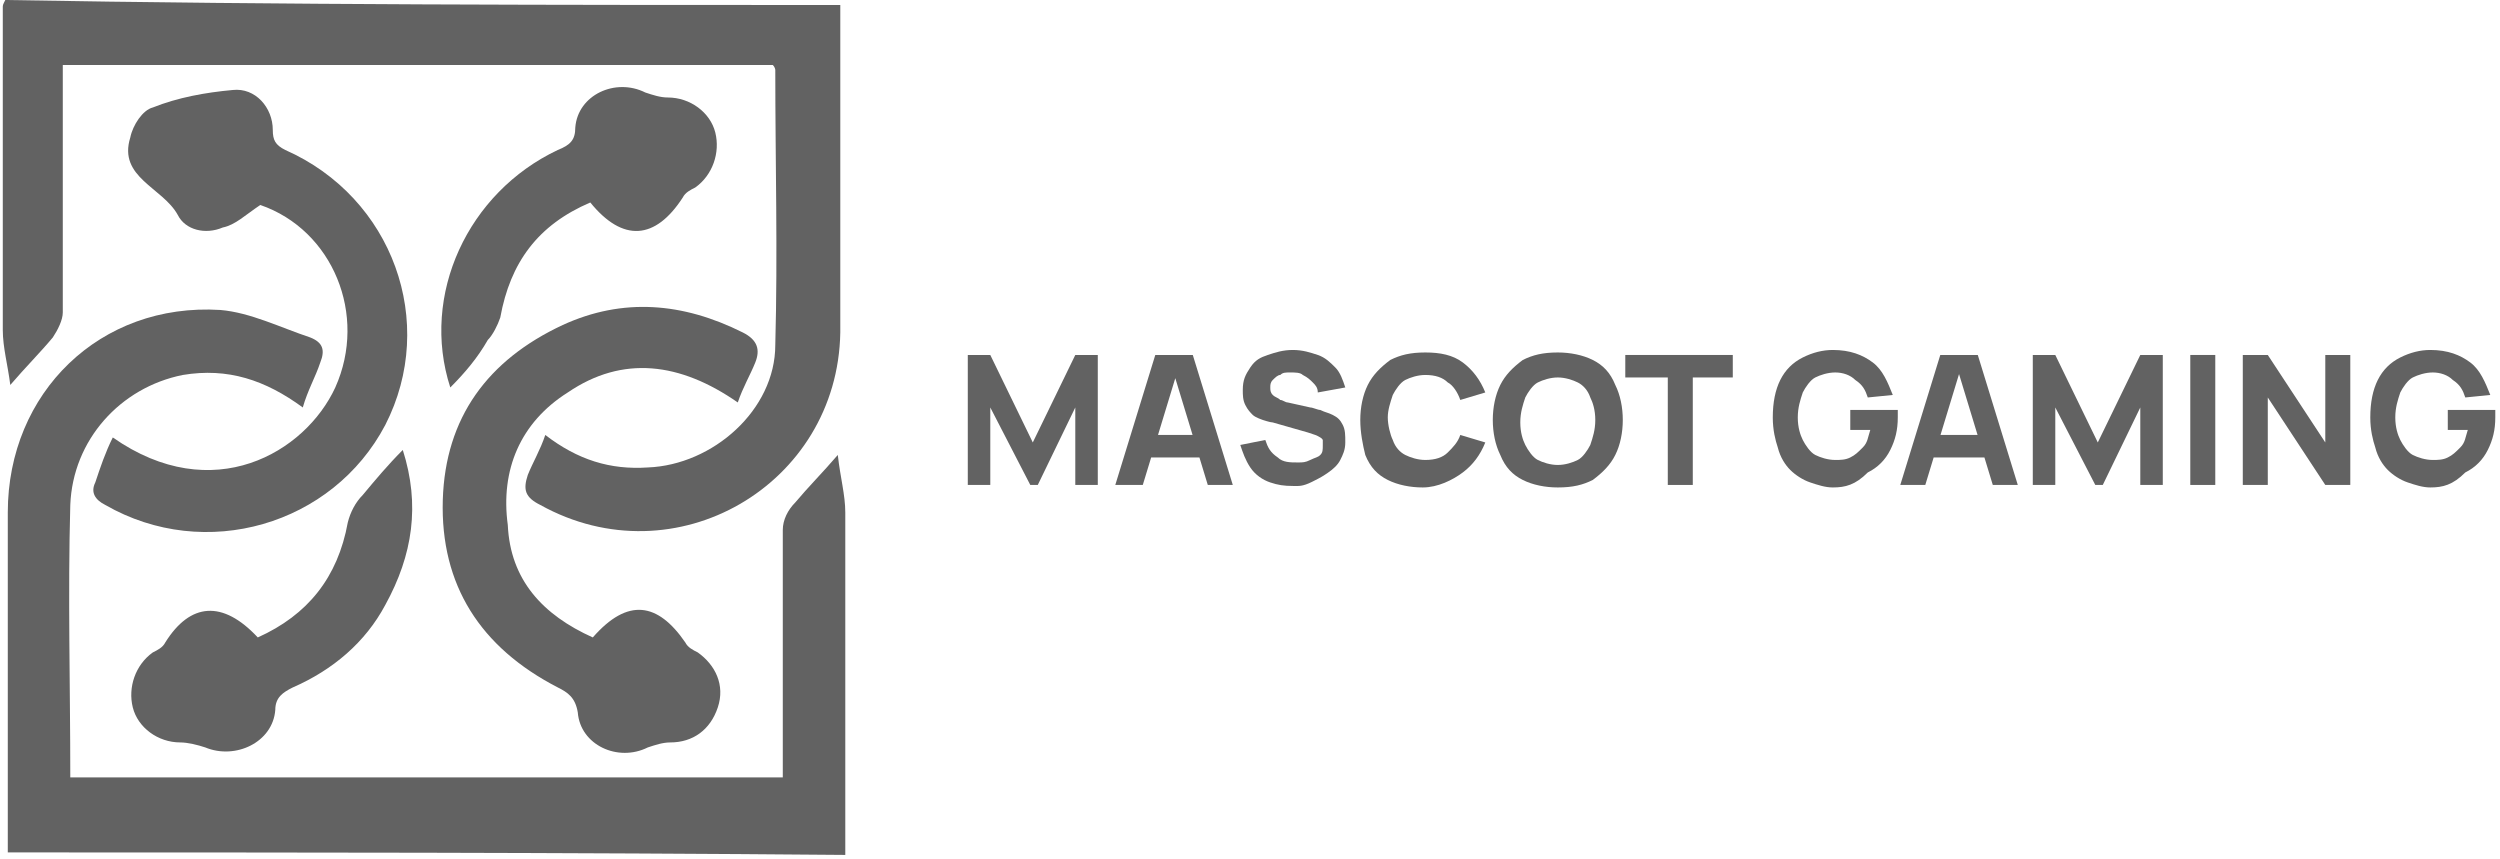 <svg width="486" height="167" viewBox="0 0 486 167" fill="none" xmlns="http://www.w3.org/2000/svg">
<path d="M1.514 165.711C1.514 164.253 1.514 163.281 1.514 162.309C1.514 141.413 1.514 120.517 1.514 99.621C1.514 76.295 19.496 58.801 42.824 60.258C48.656 60.744 54.488 63.66 60.32 65.604C62.75 66.576 63.236 68.034 62.264 70.463C61.292 73.379 59.834 75.809 58.862 79.211C51.572 73.865 44.282 71.435 35.534 72.893C23.384 75.323 14.15 85.528 13.664 98.163C13.178 115.657 13.664 133.152 13.664 151.132C59.834 151.132 106.004 151.132 152.174 151.132C152.174 149.674 152.174 148.702 152.174 147.244C152.174 132.666 152.174 117.601 152.174 103.022C152.174 101.079 153.146 99.135 154.604 97.677C157.034 94.761 159.95 91.846 162.866 88.444C163.352 92.817 164.324 96.219 164.324 99.621C164.324 121.003 164.324 142.871 164.324 164.253C164.324 164.739 164.324 165.225 164.324 166.197C109.892 165.711 55.46 165.711 1.514 165.711Z" fill="#626262"/>
<path d="M163.352 0.972C163.352 1.944 163.352 2.916 163.352 3.402C163.352 23.812 163.352 44.222 163.352 64.632C162.866 94.275 131.276 112.742 105.032 98.163C102.116 96.705 101.63 95.247 102.602 92.332C103.574 89.902 105.032 87.472 106.004 84.556C112.322 89.416 118.64 91.36 125.93 90.874C138.566 90.388 150.716 79.697 150.716 67.062C151.202 49.081 150.716 31.587 150.716 13.607C150.716 13.607 150.716 13.121 150.23 12.635C104.546 12.635 58.376 12.635 12.206 12.635C12.206 14.093 12.206 15.551 12.206 16.523C12.206 31.101 12.206 46.166 12.206 60.744C12.206 62.202 11.234 64.146 10.262 65.604C7.832 68.52 4.916 71.435 2 74.837C1.514 70.95 0.542 67.548 0.542 64.146C0.542 43.25 0.542 22.354 0.542 1.458C0.542 0.972 0.542 0.972 1.028 0C55.46 0.972 109.406 0.972 163.352 0.972Z" fill="#626262"/>
<path d="M21.926 85.042C41.366 98.649 59.348 87.958 65.18 75.323C71.498 61.23 64.694 44.708 50.6 39.848C47.684 41.792 45.74 43.736 43.31 44.222C39.908 45.68 36.02 44.708 34.562 41.792C31.646 36.447 22.898 34.503 25.328 26.727C25.814 24.298 27.758 21.382 29.702 20.896C34.562 18.952 39.908 17.98 45.254 17.494C49.628 17.008 53.03 20.896 53.03 25.27C53.03 27.213 53.516 28.185 55.46 29.157C76.358 38.39 85.106 62.688 74.9 82.612C64.694 102.05 39.908 109.34 20.468 98.163C18.524 97.191 17.552 95.733 18.524 93.789C19.496 90.874 20.468 87.958 21.926 85.042Z" fill="#626262"/>
<path d="M115.238 123.919C122.042 116.143 127.874 117.115 133.22 124.89C133.706 125.862 134.678 126.348 135.65 126.834C139.052 129.264 140.996 133.152 139.538 137.525C138.08 141.899 134.678 144.329 130.304 144.329C128.846 144.329 127.388 144.815 125.93 145.301C120.098 148.216 112.808 144.815 112.322 138.497C111.836 135.581 110.378 134.61 108.434 133.638C93.368 125.862 85.592 113.714 86.078 97.191C86.564 81.154 94.826 69.978 109.406 63.174C121.07 57.829 132.734 58.801 144.398 64.632C147.314 66.09 147.8 68.034 146.828 70.463C145.856 72.893 144.398 75.323 143.426 78.239C132.248 70.463 121.07 69.006 110.378 76.295C101.144 82.126 97.256 91.36 98.714 102.051C99.2 112.742 105.518 119.545 115.238 123.919Z" fill="#626262"/>
<path d="M87.536 75.323C81.704 57.343 90.938 37.419 108.434 29.157C110.864 28.185 111.836 27.213 111.836 24.784C112.322 18.466 119.612 15.065 125.444 17.98C126.902 18.466 128.36 18.952 129.818 18.952C134.192 18.952 138.08 21.868 139.052 25.756C140.024 29.643 138.566 34.017 135.164 36.447C134.192 36.933 133.22 37.419 132.734 38.391C127.388 46.652 121.07 47.138 114.752 39.362C104.546 43.736 99.2 51.025 97.256 61.716C96.77 63.174 95.798 65.118 94.826 66.09C92.882 69.492 90.452 72.407 87.536 75.323Z" fill="#626262"/>
<path d="M50.114 123.919C59.834 119.545 65.666 112.256 67.61 101.565C68.096 99.621 69.068 97.677 70.526 96.219C72.956 93.303 75.386 90.388 78.302 87.472C81.704 98.163 80.246 107.882 74.9 117.601C71.012 124.89 64.694 130.236 56.918 133.638C54.974 134.61 53.516 135.581 53.516 138.011C53.03 144.329 45.74 147.73 39.908 145.301C38.45 144.815 36.506 144.329 35.048 144.329C30.674 144.329 26.786 141.413 25.814 137.525C24.842 133.638 26.3 129.264 29.702 126.834C30.674 126.348 31.646 125.862 32.132 124.89C36.992 117.115 43.31 116.629 50.114 123.919Z" fill="#626262"/>
<path d="M188.138 94.275V69.006H192.512L200.774 86.014L209.036 69.006H213.41V94.275H209.036V79.211L201.746 94.275H200.288L192.512 79.211V94.275H188.138Z" fill="#626262"/>
<path d="M216.812 94.275L224.588 69.006H231.878L239.654 94.275H234.794L227.99 71.921H228.962L222.158 94.275H216.812ZM221.672 88.93V84.556H235.28V88.93H221.672Z" fill="#626262"/>
<path d="M251.464 94.475C249.52 94.475 248.402 94.275 246.944 93.789C245.486 93.303 244.028 92.331 243.056 90.874C242.084 89.416 241.598 87.958 241.112 86.5L245.972 85.528C246.458 86.986 246.944 87.958 248.402 88.93C249.374 89.902 250.832 89.902 252.29 89.902C253.262 89.902 253.748 89.902 254.72 89.416C255.692 88.93 256.178 88.93 256.664 88.444C257.15 87.958 257.15 87.472 257.15 86.5C257.15 86.014 257.15 86.014 257.15 85.528C257.15 85.528 257.049 85.263 256.664 85.042C256.278 84.822 256.12 84.712 255.692 84.556C255.182 84.371 254.234 84.07 254.234 84.07L247.43 82.126C246.944 82.126 245.486 81.64 245.486 81.64C245.486 81.64 244.028 81.154 243.542 80.668C243.056 80.183 242.57 79.697 242.084 78.725C241.598 77.753 241.598 76.781 241.598 75.809C241.598 73.865 242.084 72.893 243.056 71.435C244.028 69.978 245 69.492 246.458 69.006C247.916 68.52 249.374 68.034 251.318 68.034C253.262 68.034 254.72 68.52 256.178 69.006C257.636 69.492 258.608 70.463 259.58 71.435C260.552 72.407 261.038 73.865 261.524 75.323L256.178 76.295C256.178 75.323 255.692 74.837 255.206 74.351C254.72 73.865 254.234 73.379 253.262 72.893C252.776 72.407 251.804 72.407 250.832 72.407C249.86 72.407 249.374 72.407 248.888 72.893C248.402 72.893 247.916 73.379 247.43 73.865C246.944 74.351 246.944 74.837 246.944 75.323C246.944 75.809 246.944 76.295 247.43 76.781C247.916 77.267 248.402 77.267 248.888 77.753C249.374 77.753 249.86 78.239 250.346 78.239L254.72 79.211C255.206 79.211 256.178 79.697 256.664 79.697C257.636 80.183 258.122 80.183 259.094 80.668C260.066 81.154 260.552 81.64 261.038 82.612C261.524 83.584 261.524 84.556 261.524 86.014C261.524 87.472 261.038 88.444 260.552 89.416C260.066 90.388 259.16 91.211 258.154 91.896C257.228 92.527 256.9 92.752 255.047 93.676C253.193 94.599 252.436 94.475 251.464 94.475Z" fill="#626262"/>
<path d="M276.589 94.761C274.159 94.761 271.729 94.275 269.785 93.303C267.841 92.332 266.383 90.874 265.411 88.444C264.925 86.5 264.439 84.07 264.439 81.64C264.439 79.211 264.925 76.781 265.897 74.837C266.869 72.893 268.327 71.435 270.271 69.978C272.215 69.006 274.159 68.52 277.075 68.52C279.991 68.52 282.422 69.006 284.366 70.463C286.31 71.921 287.768 73.865 288.74 76.295L283.88 77.753C283.394 76.295 282.422 74.837 281.45 74.351C280.478 73.379 279.019 72.893 277.075 72.893C275.617 72.893 274.159 73.379 273.187 73.865C272.215 74.351 271.243 75.809 270.757 76.781C270.271 78.239 269.785 79.697 269.785 81.154C269.785 82.612 270.271 84.556 270.757 85.528C271.243 86.986 272.215 87.958 273.187 88.444C274.159 88.93 275.617 89.416 277.075 89.416C279.019 89.416 280.478 88.93 281.45 87.958C282.422 86.986 283.394 86.014 283.88 84.556L288.74 86.014C287.768 88.444 286.31 90.388 284.366 91.846C282.422 93.303 279.506 94.761 276.589 94.761Z" fill="#626262"/>
<path d="M302.834 94.761C300.404 94.761 297.974 94.275 296.03 93.303C294.086 92.332 292.628 90.874 291.656 88.444C290.684 86.5 290.198 84.07 290.198 81.64C290.198 79.211 290.684 76.781 291.656 74.837C292.628 72.893 294.086 71.435 296.03 69.978C297.974 69.006 299.918 68.52 302.834 68.52C305.264 68.52 307.694 69.006 309.638 69.978C311.582 70.949 313.04 72.407 314.012 74.837C314.984 76.781 315.47 79.211 315.47 81.64C315.47 84.07 314.984 86.5 314.012 88.444C313.04 90.388 311.582 91.846 309.638 93.303C307.694 94.275 305.75 94.761 302.834 94.761ZM302.834 90.388C304.292 90.388 305.75 89.902 306.722 89.416C307.694 88.93 308.666 87.472 309.152 86.5C309.638 85.042 310.124 83.584 310.124 81.64C310.124 79.697 309.638 78.239 309.152 77.267C308.666 75.809 307.694 74.837 306.722 74.351C305.75 73.865 304.292 73.379 302.834 73.379C301.376 73.379 299.918 73.865 298.946 74.351C297.974 74.837 297.002 76.295 296.516 77.267C296.03 78.725 295.544 80.183 295.544 82.126C295.544 84.07 296.03 85.528 296.516 86.5C297.002 87.472 297.974 88.93 298.946 89.416C299.918 89.902 301.376 90.388 302.834 90.388Z" fill="#626262"/>
<path d="M324.218 94.275V73.379H315.956V69.006H336.854V73.379H329.078V94.275H324.218Z" fill="#626262"/>
<path d="M356.293 94.761C354.835 94.761 353.377 94.275 351.919 93.789C350.461 93.303 349.003 92.331 348.031 91.359C347.059 90.388 346.087 88.93 345.601 86.986C345.115 85.528 344.629 83.584 344.629 81.154C344.629 78.239 345.115 75.809 346.087 73.865C347.059 71.921 348.517 70.463 350.461 69.492C352.405 68.52 354.349 68.034 356.293 68.034C359.695 68.034 362.125 69.006 364.069 70.463C366.013 71.921 366.985 74.351 367.957 76.781L363.097 77.267C362.611 75.809 362.125 74.837 360.667 73.865C359.695 72.893 358.237 72.407 356.779 72.407C355.321 72.407 353.863 72.893 352.891 73.379C351.919 73.865 350.947 75.323 350.461 76.295C349.975 77.753 349.489 79.211 349.489 81.154C349.489 83.098 349.975 84.556 350.461 85.528C350.947 86.5 351.919 87.958 352.891 88.444C353.863 88.93 355.321 89.416 356.779 89.416C357.751 89.416 358.723 89.416 359.695 88.93C360.667 88.444 361.153 87.958 362.125 86.986C363.097 86.014 363.097 85.042 363.583 83.584H359.695V79.697H368.929C368.929 79.697 368.929 80.183 368.929 80.668C368.929 81.154 368.929 81.154 368.929 81.154C368.929 83.584 368.443 85.528 367.471 87.472C366.499 89.416 365.041 90.874 363.097 91.846C360.667 94.275 358.723 94.761 356.293 94.761Z" fill="#626262"/>
<path d="M369.416 94.275L377.192 69.006H384.482L392.258 94.275H387.398L380.594 71.921H381.08L374.276 94.275H369.416ZM374.276 88.93V84.556H387.884V88.93H374.276Z" fill="#626262"/>
<path d="M395.174 94.275V69.006H399.548L407.81 86.014L416.072 69.006H420.446V94.275H416.072V79.211L408.782 94.275H407.324L399.548 79.211V94.275H395.174Z" fill="#626262"/>
<path d="M425.792 94.275V69.006H430.651V94.275H425.792Z" fill="#626262"/>
<path d="M435.998 94.275V69.006H440.858L452.036 86.014V69.006H456.896V94.275H452.036L440.858 77.267V94.275H435.998Z" fill="#626262"/>
<path d="M472.448 94.761C470.99 94.761 469.532 94.275 468.074 93.789C466.616 93.303 465.158 92.331 464.186 91.359C463.214 90.388 462.242 88.93 461.756 86.986C461.27 85.528 460.784 83.584 460.784 81.154C460.784 78.239 461.27 75.809 462.242 73.865C463.214 71.921 464.672 70.463 466.616 69.492C468.56 68.52 470.504 68.034 472.448 68.034C475.85 68.034 478.28 69.006 480.224 70.463C482.168 71.921 483.14 74.351 484.112 76.781L479.252 77.267C478.766 75.809 478.28 74.837 476.822 73.865C475.85 72.893 474.392 72.407 472.934 72.407C471.476 72.407 470.018 72.893 469.046 73.379C468.074 73.865 467.102 75.323 466.616 76.295C466.13 77.753 465.644 79.211 465.644 81.154C465.644 83.098 466.13 84.556 466.616 85.528C467.102 86.5 468.074 87.958 469.046 88.444C470.018 88.93 471.476 89.416 472.934 89.416C473.906 89.416 474.878 89.416 475.85 88.93C476.822 88.444 477.308 87.958 478.28 86.986C479.252 86.014 479.252 85.042 479.738 83.584H475.85V79.697H485.084C485.084 79.697 485.084 80.183 485.084 80.668C485.084 81.154 485.084 81.154 485.084 81.154C485.084 83.584 484.598 85.528 483.626 87.472C482.654 89.416 481.196 90.874 479.252 91.846C476.822 94.275 474.878 94.761 472.448 94.761Z" fill="#626262"/>
</svg>
